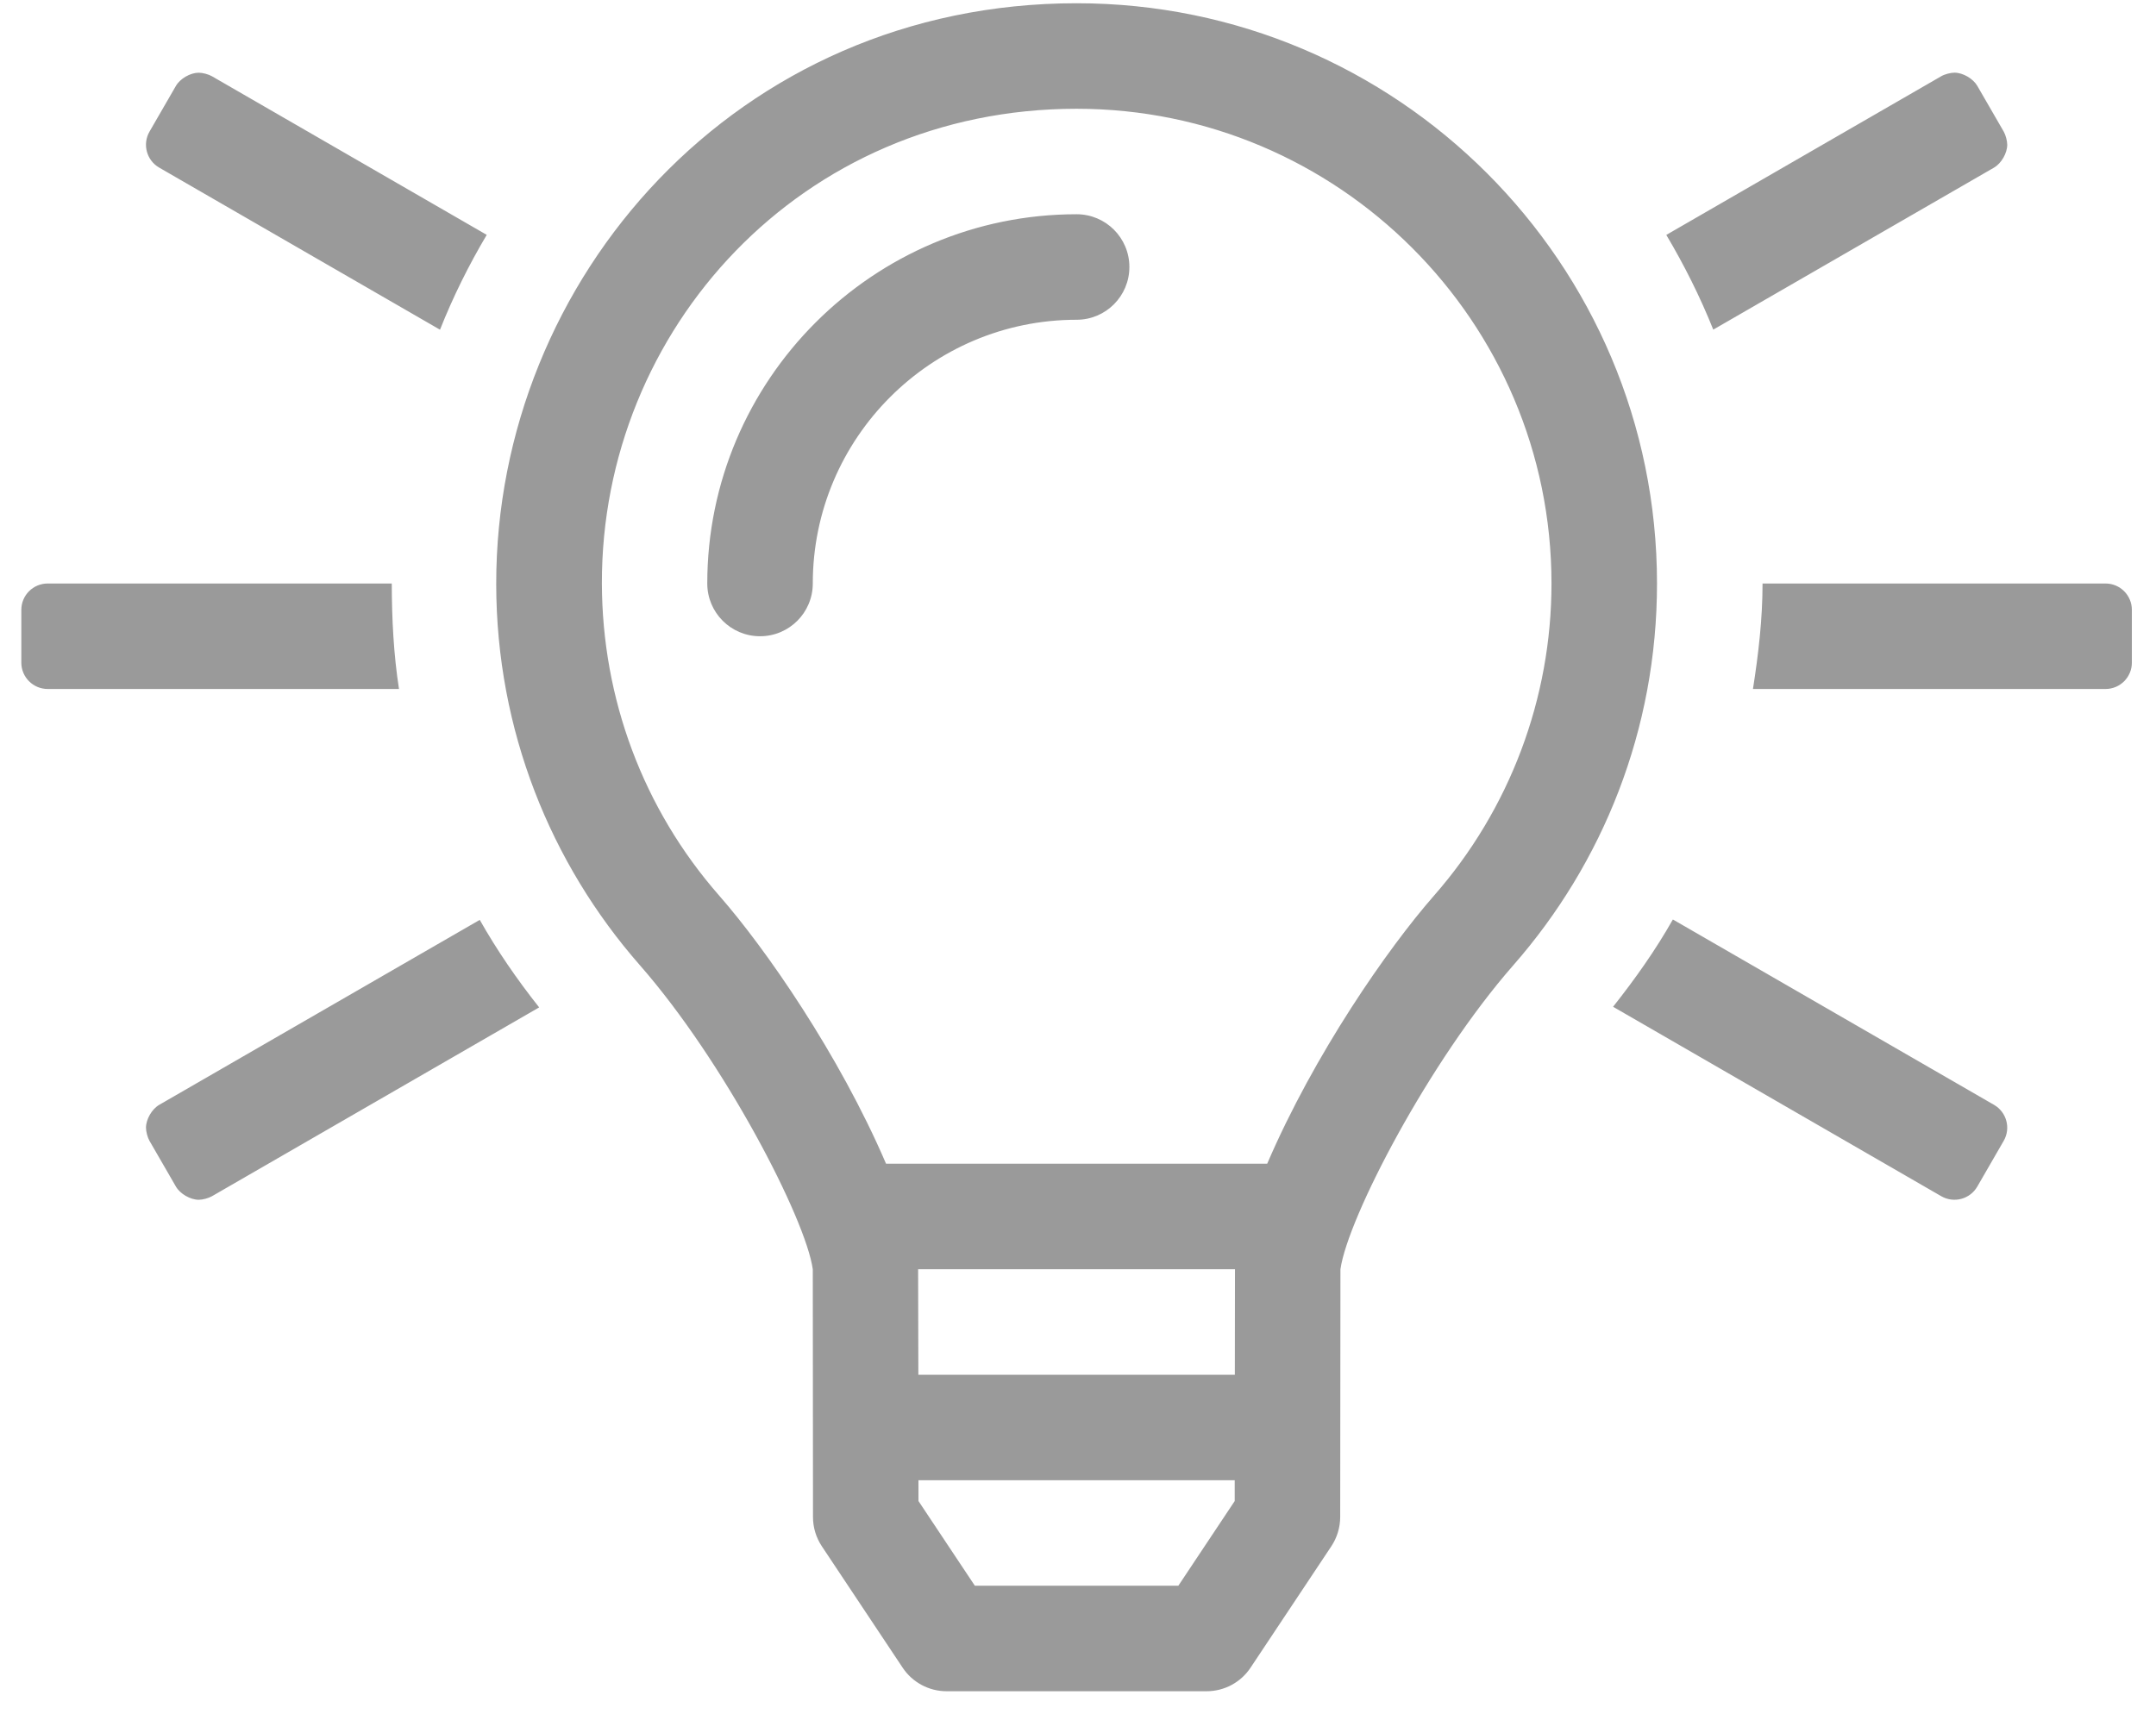 <?xml version="1.0" encoding="UTF-8"?>
<svg width="83px" height="66px" viewBox="0 0 83 66" version="1.1" xmlns="http://www.w3.org/2000/svg" xmlns:xlink="http://www.w3.org/1999/xlink">
    <!-- Generator: Sketch 52.4 (67378) - http://www.bohemiancoding.com/sketch -->
    <title>l</title>
    <desc>Created with Sketch.</desc>
    <g id="Page-1" stroke="none" stroke-width="1" fill="none" fill-rule="evenodd">
        <g id="Úvod" transform="translate(-315, -2386)" fill="#9A9A9A" fill-rule="nonzero">
            <g id="Group-4" transform="translate(252, 2386)">
                <path d="M69.128,42.545 L81.469,35.422 C82.133,36.597 82.905,37.717 83.756,38.792 L71.159,46.064 C71.029,46.139 70.802,46.2 70.651,46.2 C70.328,46.2 69.934,45.973 69.772,45.692 L68.756,43.933 C68.681,43.803 68.62,43.575 68.62,43.425 C68.62,43.101 68.848,42.707 69.128,42.545 Z M78.082,22.469 C78.085,23.836 78.153,25.196 78.36,26.531 L64.837,26.531 C64.276,26.531 63.821,26.077 63.821,25.516 L63.821,23.484 C63.821,22.923 64.276,22.469 64.837,22.469 L78.082,22.469 Z M69.128,6.454 C68.642,6.173 68.476,5.552 68.756,5.067 L69.772,3.308 C69.934,3.027 70.328,2.8 70.651,2.8 C70.802,2.8 71.029,2.861 71.159,2.936 L81.738,9.044 C81.046,10.21 80.443,11.425 79.939,12.696 L69.128,6.454 Z M139.765,6.454 L128.956,12.693 C128.448,11.424 127.839,10.21 127.148,9.046 L137.733,2.935 C137.863,2.859 138.091,2.798 138.241,2.798 C138.565,2.798 138.959,3.026 139.121,3.307 L140.137,5.066 C140.212,5.196 140.273,5.424 140.273,5.574 C140.273,5.898 140.045,6.292 139.765,6.454 Z M144.056,22.469 C144.617,22.469 145.071,22.923 145.071,23.484 L145.071,25.516 C145.071,26.077 144.617,26.531 144.056,26.531 L130.484,26.531 C130.694,25.192 130.853,23.84 130.853,22.469 L144.056,22.469 Z M139.765,42.545 C140.251,42.826 140.417,43.447 140.137,43.931 L139.121,45.691 C138.84,46.177 138.22,46.344 137.733,46.063 L125.099,38.768 C125.947,37.696 126.734,36.587 127.401,35.407 L139.765,42.545 Z M104.446,8.25 C105.569,8.25 106.478,9.158 106.478,10.281 C106.478,11.404 105.569,12.313 104.446,12.313 C98.845,12.313 94.29,16.869 94.29,22.469 C94.29,23.591 93.381,24.5 92.259,24.5 C91.137,24.5 90.228,23.591 90.228,22.469 C90.228,14.629 96.607,8.25 104.446,8.25 Z M104.446,0.125 C116.786,0.125 126.79,10.129 126.79,22.469 C126.79,28.102 124.702,33.241 121.26,37.167 C118.029,40.853 114.889,46.879 114.603,48.875 L114.594,58.419 C114.592,58.818 114.474,59.209 114.253,59.542 L111.142,64.219 C110.766,64.785 110.131,65.125 109.451,65.125 L99.441,65.125 C98.761,65.125 98.127,64.785 97.75,64.219 L94.638,59.542 C94.417,59.209 94.298,58.819 94.298,58.419 L94.29,48.875 C94.017,46.931 90.889,40.882 87.633,37.167 C84.197,33.248 82.11,28.121 82.103,22.499 C82.087,10.731 91.377,0.125 104.446,0.125 Z M110.533,57.801 L110.533,57 L98.358,57 L98.359,57.801 L100.529,61.062 L108.363,61.062 L110.533,57.801 Z M110.538,52.938 L110.543,48.875 L98.345,48.875 L98.354,52.938 L110.538,52.938 Z M118.205,34.489 C121.122,31.163 122.728,26.893 122.728,22.469 C122.728,12.389 114.526,4.188 104.446,4.188 C93.837,4.188 86.149,12.695 86.171,22.469 C86.182,26.892 87.752,31.14 90.688,34.489 C92.465,36.515 95.299,40.594 97.11,44.811 L111.784,44.811 C113.593,40.595 116.429,36.515 118.205,34.489 Z" id="l"></path>
            </g>
        </g>
    </g>
</svg>